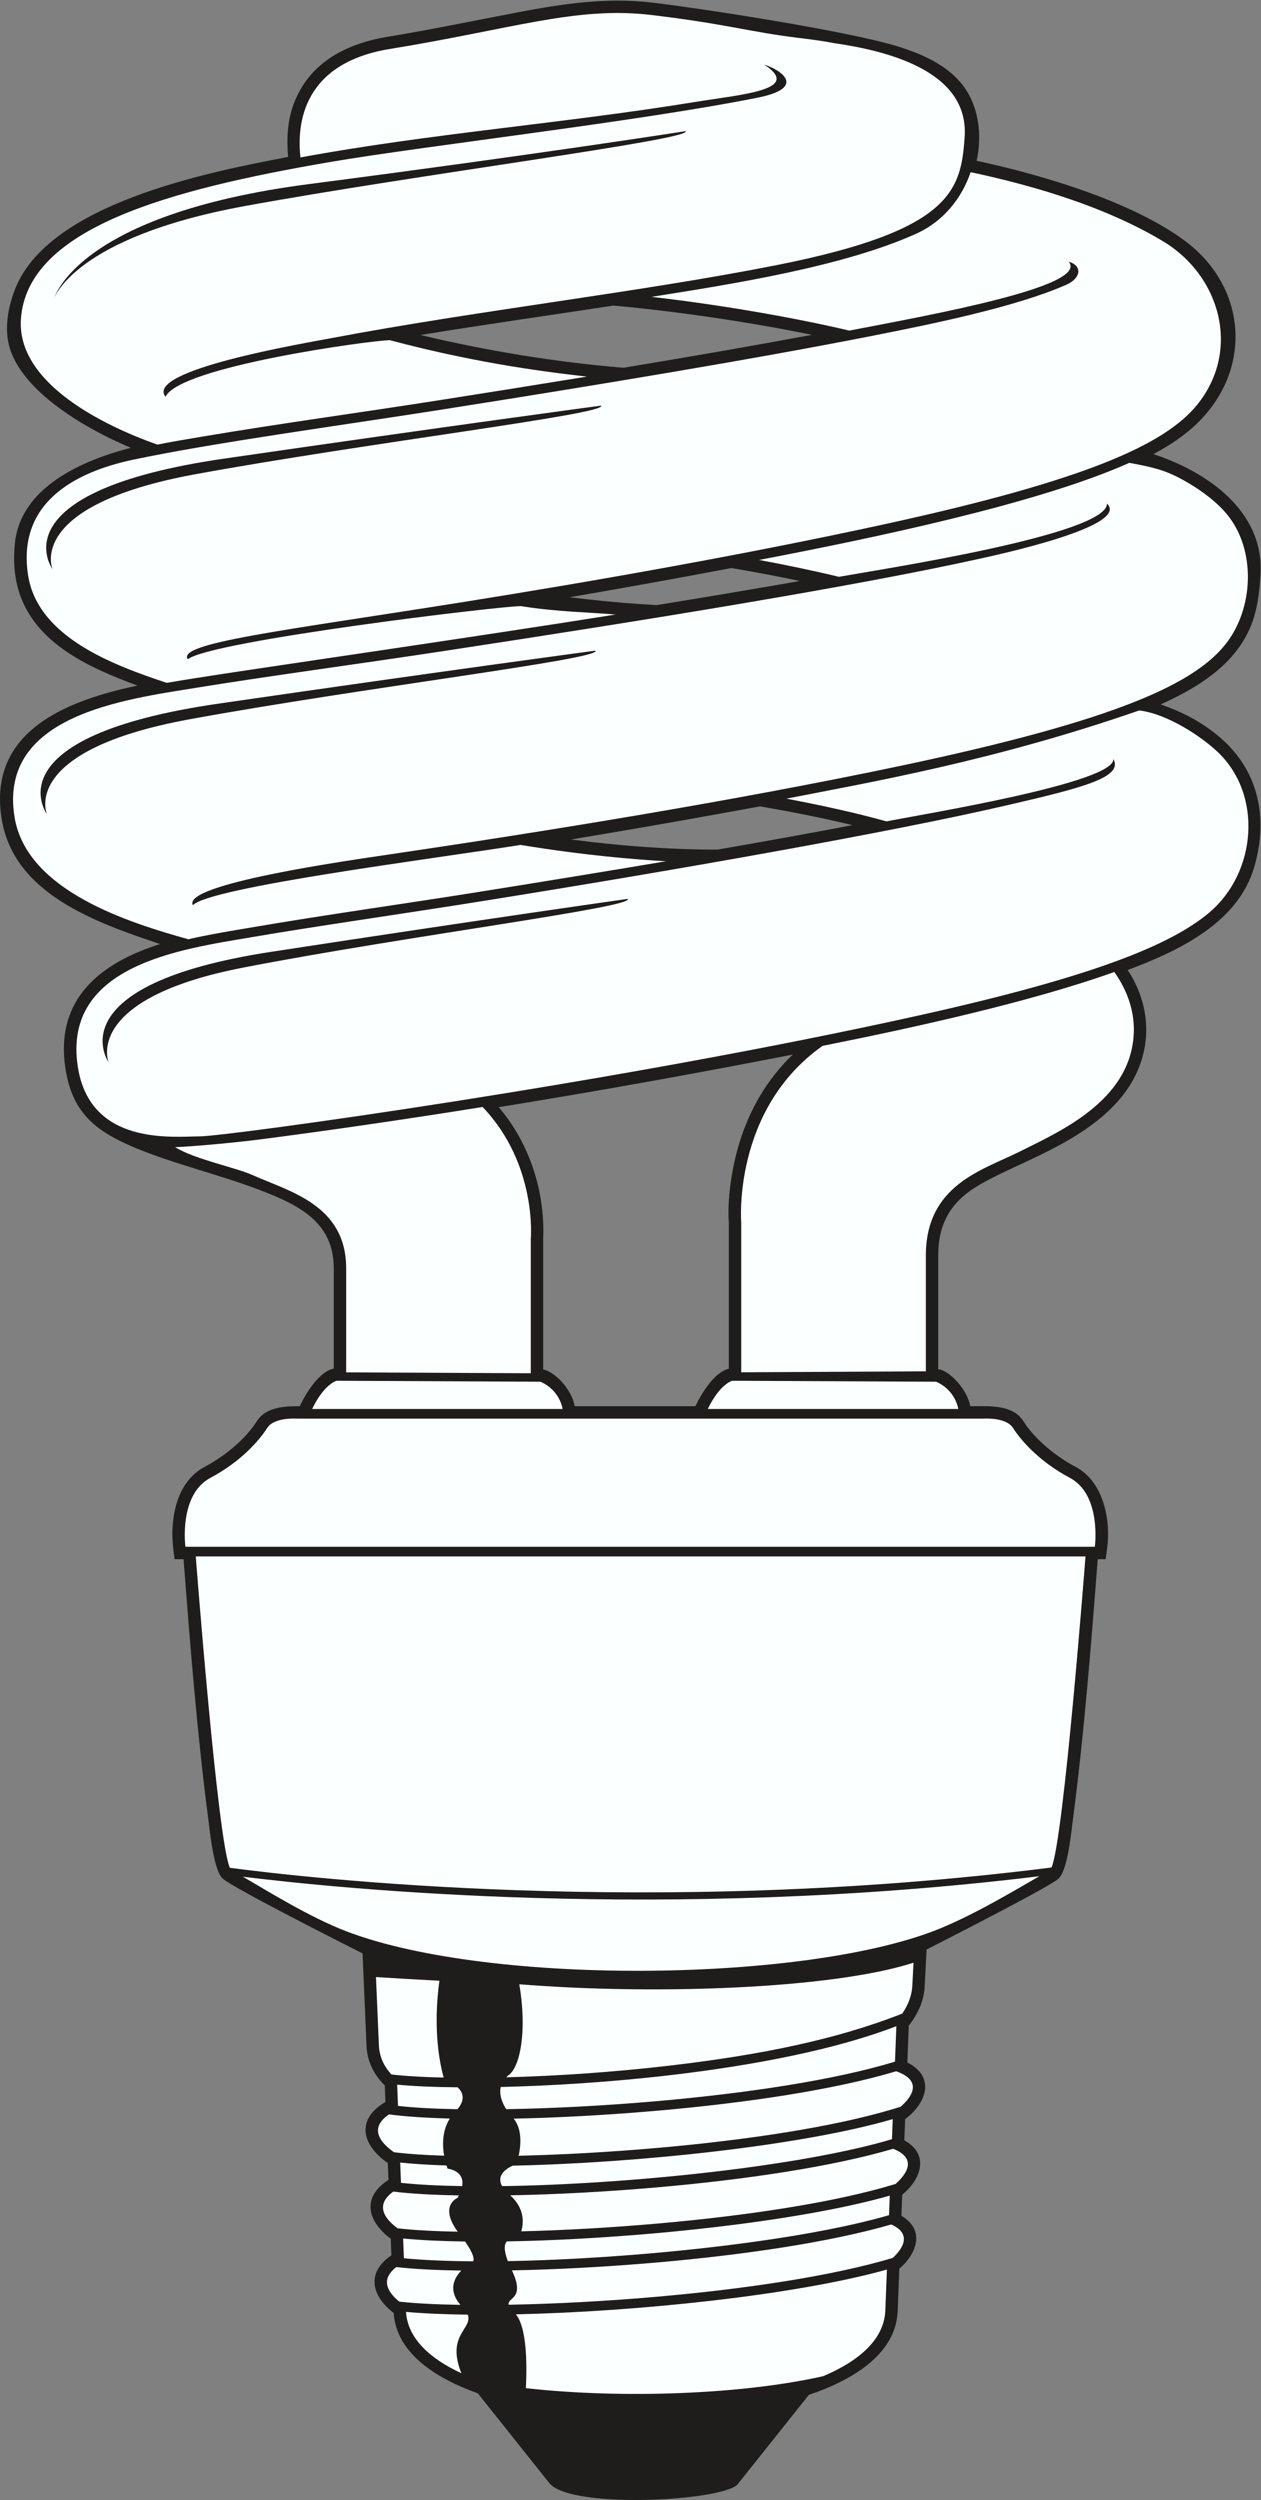 <?xml version="1.0" encoding="UTF-8" standalone="no"?>
<svg
   xmlns:dc="http://purl.org/dc/elements/1.1/"
   xmlns:cc="http://creativecommons.org/ns#"
   xmlns:rdf="http://www.w3.org/1999/02/22-rdf-syntax-ns#"
   xmlns:svg="http://www.w3.org/2000/svg"
   xmlns="http://www.w3.org/2000/svg"
   viewBox="0 0 369.413 731.88"
   height="731.88"
   width="369.413"
   xml:space="preserve"
   id="svg2"
   version="1.1"><rect x="0" y="0" width="369.413" height="731.88" fill="#808080" stroke="none"/><defs
     id="defs6" /><g
     transform="matrix(1.333,0,0,-1.333,0,731.88)"
     id="g10"><g
       transform="scale(0.1)"
       id="g12"><path
         id="path14"
         style="fill:#1e1d1c;fill-opacity:1;fill-rule:evenodd;stroke:none"
         d="m 287.551,4507.05 c -101.028,42.11 -259.945,133 -271.238,244.43 -3.57,35.24 3.731,70.4 16.438,103.17 72.785,187.83 420.277,257.06 600.363,291.15 -4.113,53.16 -0.242,99.74 27.004,147.75 40.317,71.06 115.012,103.7 192.574,116.33 94.786,15.39 188.769,35.16 283.079,53.11 100.58,19.14 196.51,33.91 299.11,21.6 113.78,-13.66 430.44,-62.62 538.45,-96.14 52.13,-16.19 107.99,-40.48 142.31,-84.85 35.94,-46.49 42.93,-109.94 30.74,-166.22 143.6,-30.98 338.95,-88.63 456.06,-174.63 142.51,-104.69 152.04,-293.77 17.4,-412.3 -25.65,-22.58 -54.84,-41.15 -84.96,-57.31 117.48,-38.62 243.12,-124.62 235.37,-262.95 -1.8,-31.99 -4.96,-63.94 -14.27,-94.74 -29.48,-97.34 -117.3,-152.49 -205.24,-191.98 42.45,-14.93 76.28,-31.09 114.55,-59.72 97.59,-73 124.35,-181.96 91.44,-296.47 -35.69,-124.15 -166.61,-185.08 -278.52,-227.19 3.54,-5.19 7.02,-10.56 10,-15.91 50.31,-90.59 38.23,-192.16 -29.49,-270.07 -94.27,-108.47 -261.51,-147.36 -334.31,-204.62 -45.07,-35.45 -62.46,-80.19 -62.46,-136.64 v -249.71 c 19.91,-0.16 62.34,-39.32 70.55,-81 39.22,0 92.66,4.79 116.76,-33.09 26.13,-41.05 72.13,-77.55 114.8,-100.21 61.12,-32.47 77.53,-115.97 69.05,-179.02 l -3.18,-23.61 h -17.48 c -14.68,-190.47 -29.7,-382.23 -54.46,-571.63 -3.6,-27.59 -11.82,-113.3 -32.13,-130.34 -24.15,-20.28 -249.96,-135.11 -289.47,-155.24 l -4.16,-80.39 c -1.51,-32.52 -15.11,-61.58 -35,-86.81 l -3.16,-81.066 c 62.09,-30.976 42.57,-88.925 -4.82,-124.289 l -1.81,-46.55 c 55.74,-30.793 37.46,-85.098 -4.63,-119.25 L 1981,624.191 c 52.29,-30.949 34.87,-82.218 -4.5,-116.191 l -3.64,-93.32 c -4.19,-100.5 -111.5,-155.598 -195.13,-183.711 L 1619.97,33.137 C 1597.56,13.684 1495.21,0.039 1397.43,0 1311.16,-0.039 1228.46,10.508 1207.38,36.973 L 1050.1,234.348 c -79.713,28.23 -178.631,81.718 -184.963,176.414 -49.157,37.883 -60.649,88.918 -4.965,126.504 l -1.426,36.554 c -51.926,38.582 -64.183,91.141 -5.019,129.188 l -1.438,36.914 c -57.156,39.863 -70.902,95.41 -5.215,134.277 l -1.41,36.164 c -23.906,23.614 -38.695,52.598 -40.156,86.649 l -8.731,203.358 c -40.961,20.76 -279.984,141.38 -306.781,163.87 -20.316,17.04 -28.535,102.75 -32.137,130.34 -24.75,189.4 -39.777,381.16 -54.457,571.63 h -19.73 c -4.59,34.09 -7.168,58.42 -2.031,92.94 6.679,44.85 26.281,87.57 67.902,109.69 42.664,22.66 88.664,59.16 114.797,100.21 20.656,32.47 62.918,33.09 94.351,33.09 13.184,27.46 41.997,76.06 74.848,82.68 v 219.93 c 0,100.73 -75.062,138.52 -160.601,171.44 -89.747,34.55 -188.098,56.88 -275.356,93.26 -87.852,36.64 -139.008,77 -153.836,174.78 -23.219,153.13 77.645,231.68 208.055,272.93 C 207.742,3465.29 29.77,3528.45 3.574,3692.44 1.199,3707.3 0.039,3721.4 0,3734.82 c -0.512,158.24 154.281,218.98 301.996,249.96 -26.918,10.06 -53.683,20.51 -79.816,32.49 -121.746,55.79 -204.477,135.92 -189.43,280.36 12.777,122.67 147.211,181.6 254.801,209.42 v 0 z M 1601.75,2804.41 c -4,52.64 7.04,122.52 22.23,172.98 22.72,75.55 61.73,142.9 118.29,197.05 -214.81,-41.92 -430.06,-80.54 -646.13,-115.55 67.77,-79.46 102.04,-185.83 97.6,-289.71 v -286.24 c 28.2,-6.24 63.58,-46.03 69.24,-80.8 h 265.24 c 13.04,27.18 41.13,74.67 73.53,82.39 v 319.88 z m -25.09,820.1 c 99.08,17.21 198.06,35.03 296.85,53.78 -67.12,16.24 -135.3,29.55 -203.26,41.25 -25.5,-4.7 -51.04,-9.35 -76.57,-13.98 -112.76,-20.47 -225.69,-40.05 -338.76,-58.76 107.13,-13.98 213.19,-22.14 321.74,-22.29 v 0 z m -133.15,537.07 c 104.83,17.04 209.56,34.59 314.2,52.91 -49.94,10.58 -100.16,19.94 -150.48,28.46 l -35.49,-6.68 c -106.36,-19.97 -212.87,-39.09 -319.53,-57.39 63.55,-7.97 127.34,-13.84 191.3,-17.3 v 0 z m 340.92,593.52 c -56.5,11.62 -113.38,21.74 -170.35,30.74 -88.16,13.96 -177.12,25.47 -266.02,33.51 -141.32,-21.56 -282.89,-41.55 -423.978,-64.6 146.418,-34.91 296.568,-59.62 446.388,-71.96 138.19,22.94 276.23,46.79 413.96,72.31 v 0 0" /><path
         id="path16"
         style="fill:#fcffff;fill-opacity:1;fill-rule:evenodd;stroke:none"
         d="m 413.824,3427.64 c 46.961,10.89 93.832,18.31 134.785,25.32 169.688,29.08 340.532,52.52 510.551,79.77 133.87,21.47 269.25,43.4 404.54,66.29 -68.21,3.75 -180.64,13 -319.72,35.82 -185.546,-29.75 -682.269,-92.44 -720.101,-132.4 -25.106,46.3 340.508,98.02 429.855,111.21 330.526,48.82 755.746,116.76 1129.316,195.72 473.98,100.19 649.29,181.14 716.12,274.01 58.39,81.14 59.89,209.44 -8.61,284.4 -25.61,28.02 -58.27,50.82 -91.99,69.39 -39.14,21.57 -67.04,27.53 -116.61,36.81 -201.69,-90.27 -566.32,-165.86 -813.65,-213.26 61.89,-11.5 121.42,-24.01 175.41,-37.08 89.33,16.15 591.64,92.61 588.99,161.01 52.41,-49.69 -238.56,-112.21 -284.4,-122.31 C 1872.89,4201.67 1422.03,4128.64 971.352,4060.07 789.449,4032.4 589.504,4005.68 433.66,3980.34 273.398,3954.29 -3.875,3920.29 31.875,3696.54 58.023,3532.93 285.754,3463.69 413.824,3427.64 v 0 z M 238.699,3157.31 c 0,0 -119.066,169.8 357.031,242.74 476.09,72.93 783.78,116.32 783.78,116.32 C 1395.8,3498.2 889.16,3434.2 534.934,3365.53 180.703,3296.88 238.699,3157.31 238.699,3157.31 v 0 z m -135.551,545.15 c 0,0 -125.793,169.81 377.223,242.74 503.02,72.94 828.099,116.33 828.099,116.33 17.22,-18.17 -518.075,-82.18 -892.337,-150.84 C 41.871,3842.03 103.148,3702.46 103.148,3702.46 v 0 z m 12.356,538.08 c 0,0 -125.797,169.82 377.223,242.75 503.015,72.93 828.103,116.32 828.103,116.32 17.21,-18.17 -518.08,-82.18 -892.346,-150.84 -374.265,-68.66 -312.98,-208.23 -312.98,-208.23 v 0 z m 3.934,595.16 c 0,0 48.542,184.07 559.238,250.43 510.704,66.35 828.114,116.33 828.114,116.33 17.19,-18.19 -595.813,-96.14 -970.075,-164.8 C 162.449,4969 119.438,4835.7 119.438,4835.7 v 0 z m 51.48,-1687.41 c 26.605,-175.44 210.414,-153.51 268.062,-153.51 57.645,0 914.25,117.22 1583.83,266.34 370.56,82.53 548.77,152 635.55,225.83 102.75,87.44 117.46,257.32 17.85,351.95 -34.78,33.03 -109.89,83.83 -172.6,91.28 -318.38,-110.45 -588.32,-157.19 -775.29,-193.71 80.64,-15.22 156.7,-32.26 220.04,-49.91 85.76,16.85 503.5,85.14 498.41,137.09 22.62,-40.2 -66.71,-62.98 -229.82,-100.84 -261.4,-60.68 -726.61,-142.42 -1154.35,-210.99 -172.651,-27.66 -362.424,-54.39 -510.334,-79.73 -152.11,-26.07 -415.286,-60.05 -381.348,-283.8 v 0 z M 1166.5,2474.56 v 295.4 c 0,0 14.75,163.19 -105.89,289.34 -165.926,-26.57 -331.782,-50.87 -491.247,-71.5 -43.324,-5.6 -134.718,-14.64 -184.508,-16.78 43.946,-26.91 133.25,-44.63 169.786,-61.04 81.14,-36.44 206.144,-65.21 206.144,-205.23 0,-140.03 0,-228.27 0,-228.27 l 405.715,-1.92 v 0 z m 462.5,2.1 v 328.77 c 0,0 -20.08,247.59 178.69,388.08 200.23,39.98 456.16,96.14 641.15,162.25 25.16,-35.05 55.5,-96.2 37.64,-172.45 -28.52,-121.69 -164.49,-181.46 -245.63,-222.02 -81.13,-40.57 -206.13,-72.58 -206.13,-228.44 0,-155.85 0,-254.04 0,-254.04 L 1629,2476.66 v 0 z M 660.27,5144.73 c -8.227,74.45 5.406,207.13 196.796,238.24 269.744,43.86 410.094,94.3 574.554,74.56 168.8,-20.24 214.07,-37.12 324.58,-50.44 38.06,-4.59 61.18,-8.26 76.94,-11.39 110.02,-16.03 296.81,-58.43 286.87,-205.75 -7.98,-118.1 -28.67,-205.94 -415.65,-282.22 -300.84,-59.3 -657.38,-99.63 -974.403,-159.55 -62.98,-11.91 -413.984,-70.94 -366.047,-129.2 28.512,65.78 448.695,123.76 492.805,124.38 173.575,-46.02 315.575,-66.84 433.145,-79.97 -108.11,-17.67 -216.11,-34.82 -323.352,-51.68 -173.195,-27.26 -347.223,-50.7 -520.063,-79.79 -31.031,-5.21 -65.359,-10.81 -100.543,-17.89 -113.597,40.03 -309.511,133.35 -299.918,275.66 13.426,199.02 322.707,283.94 679.7,345 205.57,35.17 679.046,89.04 939.866,141.38 106.04,21.25 54.13,59.81 13.71,72.64 85.76,-55.96 -47.56,-65.22 -153.3,-82.44 -286.82,-46.73 -580.206,-68.87 -865.69,-121.54 v 0 z M 61.723,4227.25 c 21.121,-136.73 188.781,-197.91 304.664,-236.46 22.191,3.82 43.554,7.28 63.422,10.42 138.929,22.01 615.691,90.53 922.941,139.61 -57.1,5.11 -127.66,5.64 -207.88,18.49 -41.8,0.62 -682.022,-76.1 -732.19,-116.76 -25.09,35.77 207.285,62.4 602.61,125.3 289.92,46.15 630.1,106.06 932.8,172.23 436.95,95.54 611.34,173.56 682.63,261.12 97.05,119.19 51.74,283.29 -74.41,359.19 -143,86.03 -320.66,130 -423.15,151.95 -19.04,-56.38 -59.28,-107.75 -119.18,-134.92 -159.87,-72.49 -405.58,-110.97 -582,-138.91 143.95,-16.52 304.61,-43.53 434.64,-74.08 181.92,35 528.63,97.45 481.88,151.27 30.11,-8.16 28.22,-35.87 -4.95,-50.54 -108.9,-48.17 -289.94,-85.32 -425.23,-112 C 1657.73,4701.77 1313.81,4644.89 970.004,4590.77 746.418,4555.59 472.051,4518.7 293.145,4480.98 161.543,4453.24 37.426,4384.57 61.723,4227.25 v 0 0" /><path
         id="path18"
         style="fill:#fcffff;fill-opacity:1;fill-rule:evenodd;stroke:none"
         d="m 686.012,2396.09 h 550.448 c 0,0 -5.49,41.1 -48.77,59.84 l -448.1,2.12 c 0,0 -27.262,-7.13 -53.578,-61.96 v 0 z M 430.258,2072.27 c 0,0 48.34,-629.2 75.047,-683.85 163.425,-21.68 928.765,-110.2 1805.605,0.7 26.79,59.51 74.68,683.15 74.68,683.15 -651.78,0 -1303.55,0 -1955.332,0 v 0 z m 103.336,-703.38 c 48.09,-27.39 145.668,-88.9 229.304,-120.61 317.802,-120.47 1017.882,-111.29 1304.972,7.64 81.02,33.56 171.74,88.54 216.19,114 -820.9,-100.02 -1539.033,-27.28 -1750.466,-1.03 v 0 z M 407.5,2093.46 c 0,0 -15.352,114.03 54.82,151.32 70.176,37.28 109.653,85.51 125.004,109.65 15.356,24.12 65.004,20.45 65.004,20.45 502.992,0 1005.962,0 1508.952,0 0,0 49.65,3.67 64.99,-20.45 15.36,-24.14 54.84,-72.37 125.01,-109.65 70.18,-37.29 54.83,-151.32 54.83,-151.32 H 407.5 v 0 z m 1148.04,302.63 h 550.44 c 0,0 -5.48,41.1 -48.77,59.84 l -448.09,2.12 c 0,0 -27.26,-7.13 -53.58,-61.96 v 0 0" /><path
         id="path20"
         style="fill:#fcffff;fill-opacity:1;fill-rule:evenodd;stroke:none"
         d="m 1982.88,1068.25 c 13.38,19.59 21.14,40.18 22.13,61.64 l 2.59,50.11 c -178.07,-57.49 -568.56,-71.39 -866.33,-47.36 17.24,-101.01 2.34,-180.179 -22.89,-199.124 -2.2,-1.668 -4.2,-3.407 -6.02,-5.215 108.5,2.812 235.02,11.047 362.14,26.008 194.53,22.91 361.79,56.171 508.38,113.941 v 0 z m -1156.607,80.23 6.454,-150.296 c 1.043,-24.266 10.73,-45.411 27.461,-63.641 4.339,-0.469 8.738,-0.93 13.292,-1.379 27.45,-2.703 61.801,-4.551 101.465,-5.418 -21.066,78.844 -16.449,159.904 -9.254,212.624 -52.359,2.72 -99.582,5.53 -139.418,8.11 v 0 z m 46.586,-236.312 1.813,-46.609 c 34.117,-3.926 78.734,-6.368 130.788,-7.305 18.04,21.629 11.64,37.48 0.29,48.074 -52.863,0.469 -98.191,2.492 -132.891,5.84 v 0 z M 1112.5,858.313 c 100.82,1.648 217.08,7.585 334.45,17.929 191.43,16.895 385.5,45.496 519.94,86.414 l 3.03,77.954 c -133.24,-51.547 -313.7,-86.047 -493.03,-107.161 -132.49,-15.597 -264.51,-23.906 -376.41,-26.406 -3.3,-14.699 1.07,-31.613 12.02,-48.73 v 0 z M 854.824,846.867 C 829.465,829.582 812.512,801.66 865.66,763.82 l 5.082,-0.625 c 28.129,-3.41 63.852,-5.761 105.305,-7.043 -3.899,22.442 -4.723,54.375 12.453,81.582 -52.602,1.407 -98.035,4.434 -133.676,9.133 v 0 z m 285.076,-90.84 c 94.23,2.215 200.17,7.969 307.05,17.403 191.48,16.883 385.61,45.508 520.06,86.445 4.16,1.27 8.26,2.52 12.31,3.77 20.07,17.402 53.29,55.644 -9.81,77.929 -136.03,-40.879 -329.88,-69.433 -520.76,-86.269 -112.27,-9.914 -222.25,-15.832 -319.93,-17.774 19.39,-23.398 15.77,-59.648 11.08,-81.504 v 0 z m -260.388,-14.953 1.726,-44.551 c 37.805,-3.992 83.414,-6.335 134.472,-7.156 5.93,34.688 -32.034,38.289 -32.034,38.289 0,0 -1.039,2.559 -2.446,7.024 -37.796,1.191 -72.089,3.289 -101.718,6.394 v 0 z m 223.908,-51.726 c 276.69,3.886 654.63,42.929 856.85,103.015 l 1.72,44.153 c -199.07,-58.274 -560.64,-96.641 -835.27,-102.266 -13.23,-6.008 -36.7,-20.637 -23.3,-44.902 v 0 z M 864.391,677.336 c -23.969,-17.063 -39.418,-44.152 9.214,-80.625 34.344,-4.004 79.516,-6.484 132.305,-7.434 -42.008,57.539 -0.26,74.258 -0.26,74.258 1.05,1.856 2.01,3.653 2.88,5.383 -57.846,0.984 -107.182,3.797 -144.139,8.418 v 0 z M 1145.55,590.02 c 92.8,2.296 196.65,8.019 301.4,17.257 191.48,16.895 385.61,45.516 520.06,86.446 l 0.99,0.3 c 19.16,16.68 52.69,54.493 -5.04,77.286 -135.66,-39.832 -326.37,-67.743 -514.21,-84.317 -114.54,-10.097 -227.95,-16.035 -327.49,-17.859 31.7,-28.594 29.97,-59.844 24.29,-79.113 v 0 z m -259.554,-15.743 1.68,-43.367 c 42.574,-4.14 94.34,-6.32 152.194,-6.719 2.35,4.59 1.56,15.848 -17.81,43.497 -51.228,0.683 -97.326,2.851 -136.064,6.589 v 0 z m 230.094,-49.636 c 272.49,4.754 636.58,42.468 837.69,100.859 l 1.68,42.977 C 1751.52,610.09 1387.01,572.453 1113.83,567.91 c -5.49,-5.926 -7.29,-18.308 2.26,-43.269 v 0 z M 871.074,511.574 c -21.844,-16.582 -35.023,-42.051 6.453,-75.91 35.153,-3.894 81.008,-6.258 134.363,-7.078 -27.753,32.137 -13.788,58.953 1.89,75.293 -57.171,0.82 -106.014,3.406 -142.706,7.695 v 0 z m 246.956,-82.746 c 99.54,1.777 213.68,7.676 328.92,17.852 189.07,16.679 380.69,44.785 514.94,84.902 18.54,17.082 45.98,51.496 -3.2,73.535 -135.37,-39.179 -324.06,-66.679 -509.94,-83.074 -113.04,-9.973 -225.17,-15.852 -323.69,-17.773 30.39,-64.141 -10.92,-58.497 -7.03,-75.442 v 0 z M 892.305,413.086 c 3.574,-56.629 50.07,-101.523 121.625,-134.715 -34.008,85.027 25.76,97.363 14.03,128.68 -50.776,0.578 -96.69,2.558 -135.655,6.035 v 0 z M 1155.75,245.578 c 214.73,-23.828 477.61,-13.351 653.56,26.395 80.83,34.238 133.76,82.179 136.33,143.828 l 3.51,90.293 c -200.59,-56.231 -547.54,-92.508 -815.44,-98.367 23.44,-28.164 24.83,-104.485 22.04,-162.149 v 0 0" /></g></g></svg>